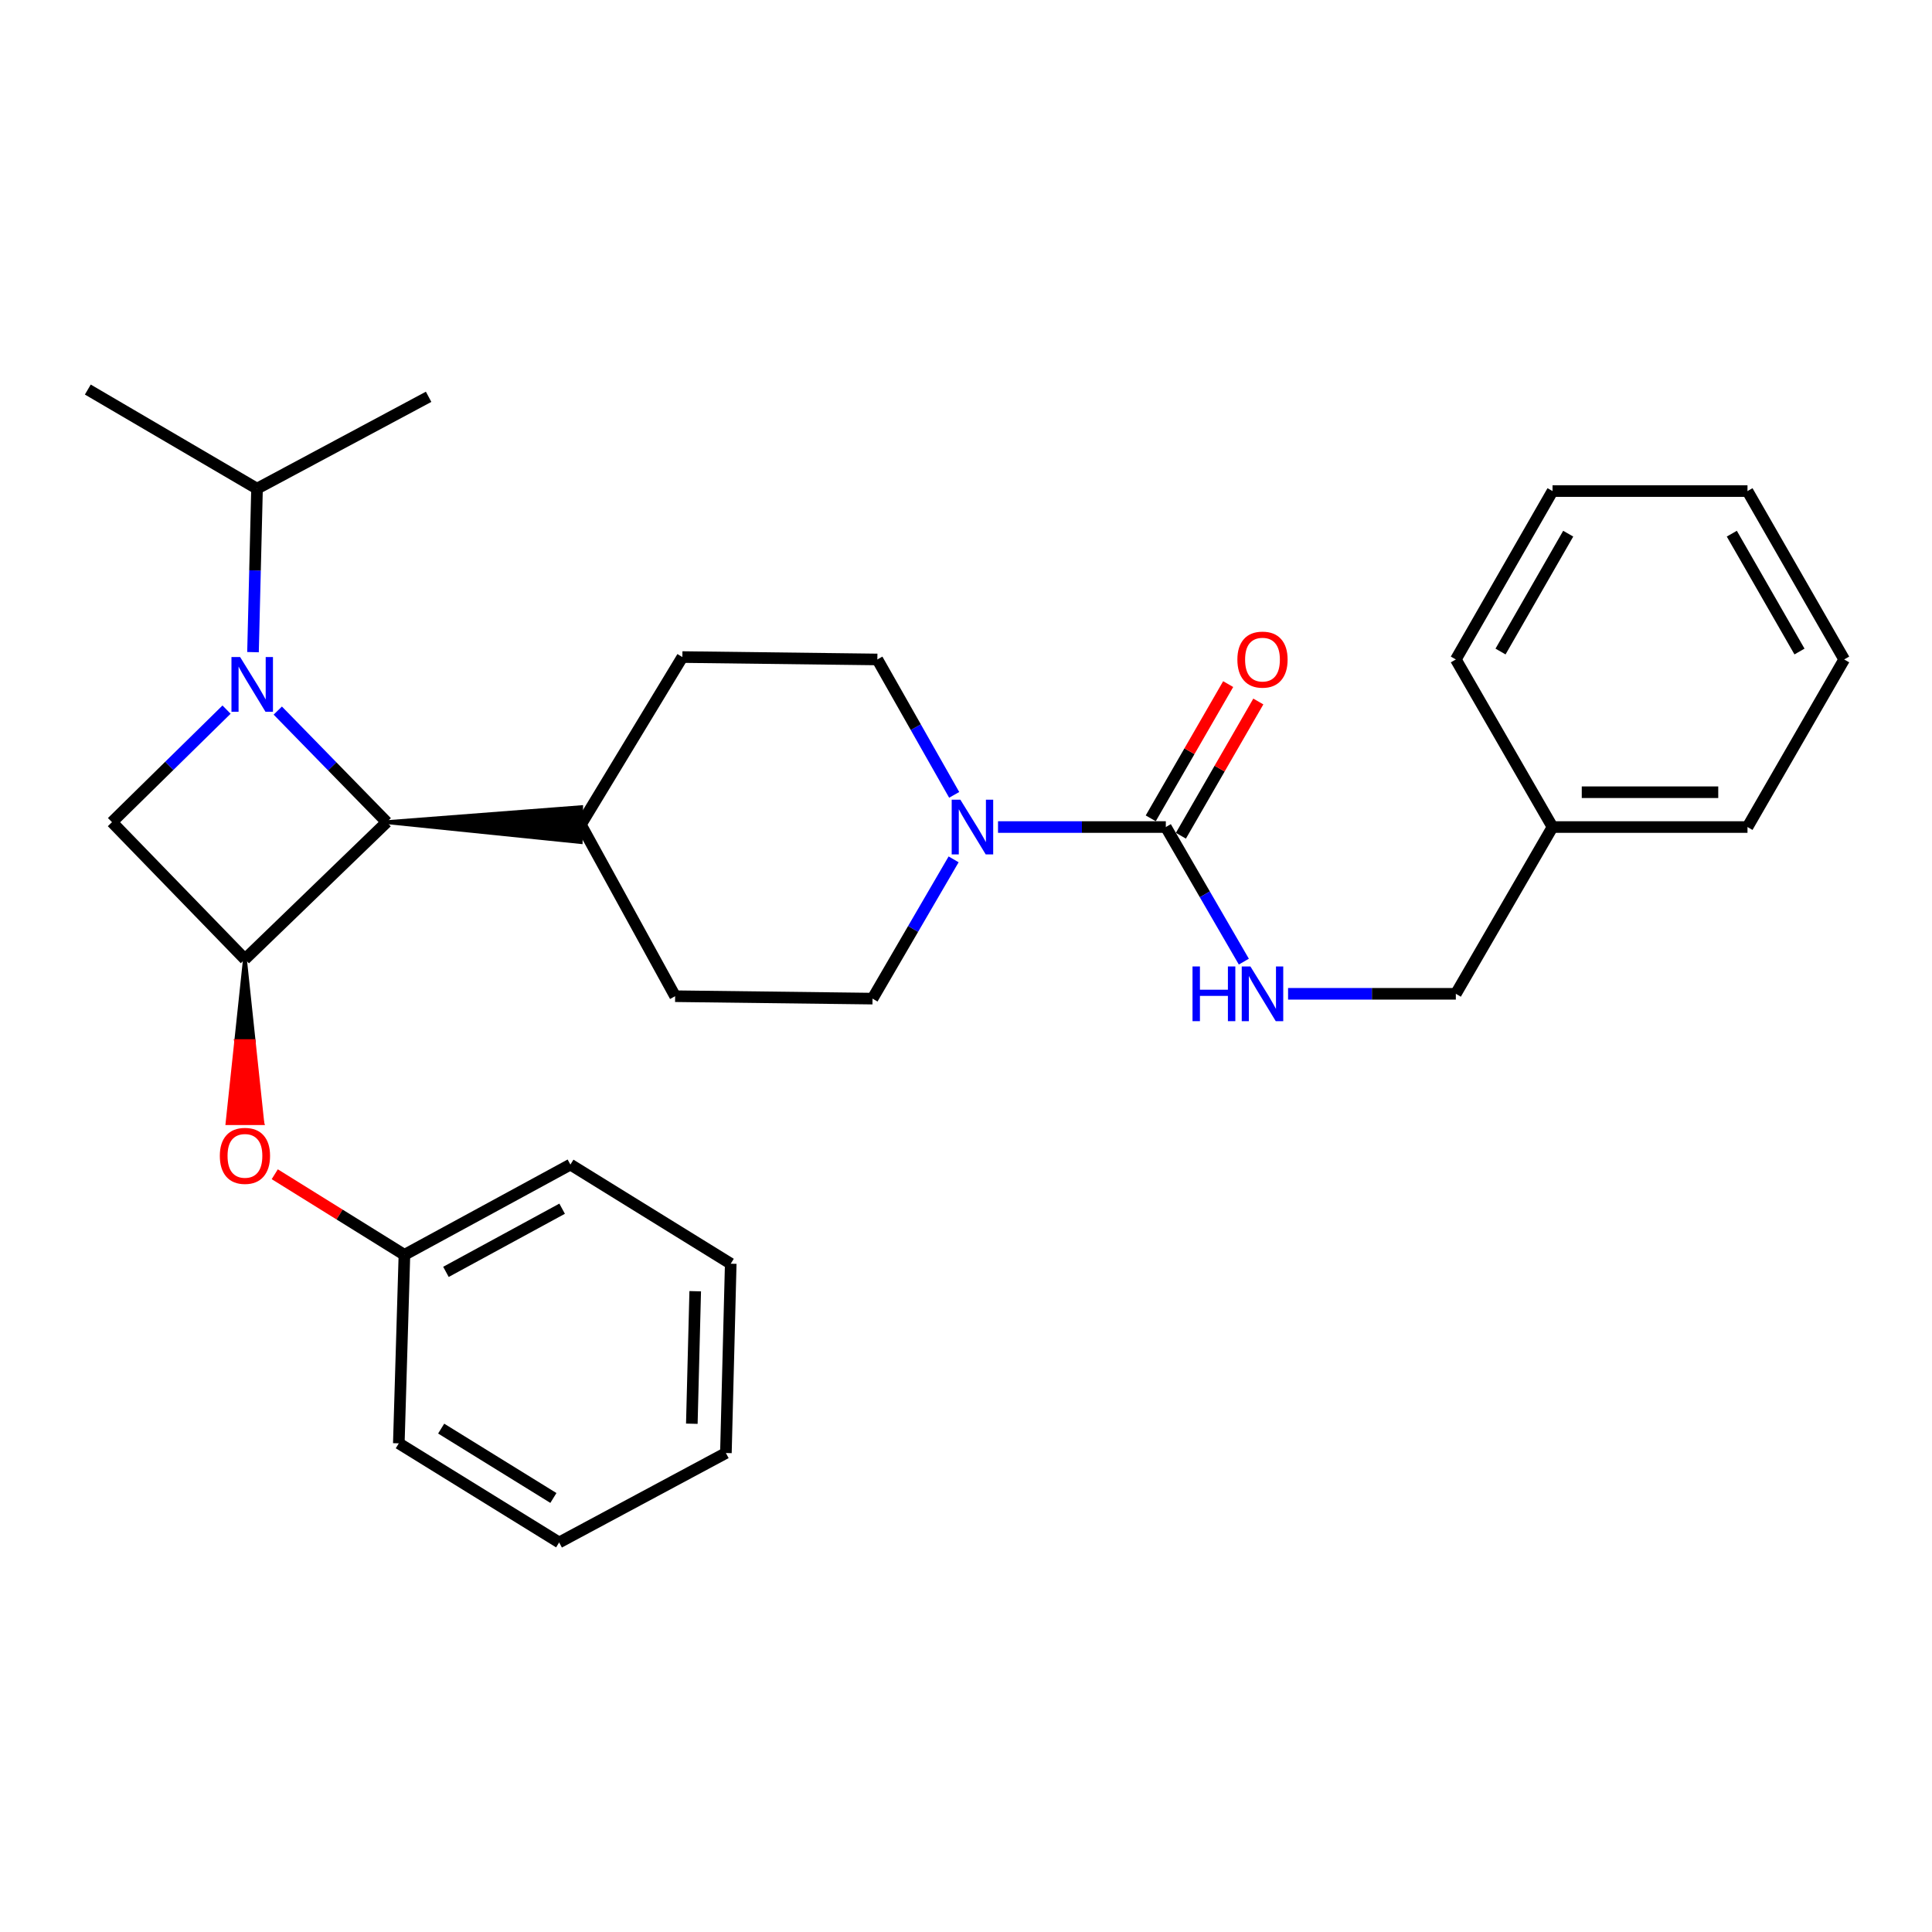 <?xml version='1.0' encoding='iso-8859-1'?>
<svg version='1.1' baseProfile='full'
              xmlns='http://www.w3.org/2000/svg'
                      xmlns:rdkit='http://www.rdkit.org/xml'
                      xmlns:xlink='http://www.w3.org/1999/xlink'
                  xml:space='preserve'
width='1000px' height='1000px' viewBox='0 0 1000 1000'>
<!-- END OF HEADER -->
<rect style='opacity:1.0;fill:#FFFFFF;stroke:none' width='1000' height='1000' x='0' y='0'> </rect>
<path class='bond-1' d='M 143.776,367.795 L 171.973,396.672' style='fill:none;fill-rule:evenodd;stroke:#0000FF;stroke-width:6px;stroke-linecap:butt;stroke-linejoin:miter;stroke-opacity:1' />
<path class='bond-1' d='M 171.973,396.672 L 200.169,425.55' style='fill:none;fill-rule:evenodd;stroke:#000000;stroke-width:6px;stroke-linecap:butt;stroke-linejoin:miter;stroke-opacity:1' />
<path class='bond-2' d='M 117.261,367.295 L 87.613,396.422' style='fill:none;fill-rule:evenodd;stroke:#0000FF;stroke-width:6px;stroke-linecap:butt;stroke-linejoin:miter;stroke-opacity:1' />
<path class='bond-2' d='M 87.613,396.422 L 57.966,425.55' style='fill:none;fill-rule:evenodd;stroke:#000000;stroke-width:6px;stroke-linecap:butt;stroke-linejoin:miter;stroke-opacity:1' />
<path class='bond-8' d='M 130.955,337.55 L 131.996,295.239' style='fill:none;fill-rule:evenodd;stroke:#0000FF;stroke-width:6px;stroke-linecap:butt;stroke-linejoin:miter;stroke-opacity:1' />
<path class='bond-8' d='M 131.996,295.239 L 133.037,252.929' style='fill:none;fill-rule:evenodd;stroke:#000000;stroke-width:6px;stroke-linecap:butt;stroke-linejoin:miter;stroke-opacity:1' />
<path class='bond-0' d='M 126.781,496.467 L 57.966,425.55' style='fill:none;fill-rule:evenodd;stroke:#000000;stroke-width:6px;stroke-linecap:butt;stroke-linejoin:miter;stroke-opacity:1' />
<path class='bond-6' d='M 126.781,496.467 L 122.276,538.898 L 131.285,538.898 Z' style='fill:#000000;fill-rule:evenodd;fill-opacity:1;stroke:#000000;stroke-width:2px;stroke-linecap:butt;stroke-linejoin:miter;stroke-opacity:1;' />
<path class='bond-6' d='M 122.276,538.898 L 135.789,581.329 L 117.772,581.329 Z' style='fill:#FF0000;fill-rule:evenodd;fill-opacity:1;stroke:#FF0000;stroke-width:2px;stroke-linecap:butt;stroke-linejoin:miter;stroke-opacity:1;' />
<path class='bond-6' d='M 122.276,538.898 L 131.285,538.898 L 135.789,581.329 Z' style='fill:#FF0000;fill-rule:evenodd;fill-opacity:1;stroke:#FF0000;stroke-width:2px;stroke-linecap:butt;stroke-linejoin:miter;stroke-opacity:1;' />
<path class='bond-29' d='M 126.781,496.467 L 200.169,425.55' style='fill:none;fill-rule:evenodd;stroke:#000000;stroke-width:6px;stroke-linecap:butt;stroke-linejoin:miter;stroke-opacity:1' />
<path class='bond-7' d='M 200.169,425.55 L 300.549,435.829 L 300.777,417.814 Z' style='fill:#000000;fill-rule:evenodd;fill-opacity:1;stroke:#000000;stroke-width:2px;stroke-linecap:butt;stroke-linejoin:miter;stroke-opacity:1;' />
<path class='bond-3' d='M 603.427,428.073 L 560.001,428.073' style='fill:none;fill-rule:evenodd;stroke:#000000;stroke-width:6px;stroke-linecap:butt;stroke-linejoin:miter;stroke-opacity:1' />
<path class='bond-3' d='M 560.001,428.073 L 516.575,428.073' style='fill:none;fill-rule:evenodd;stroke:#0000FF;stroke-width:6px;stroke-linecap:butt;stroke-linejoin:miter;stroke-opacity:1' />
<path class='bond-5' d='M 603.427,428.073 L 623.618,462.906' style='fill:none;fill-rule:evenodd;stroke:#000000;stroke-width:6px;stroke-linecap:butt;stroke-linejoin:miter;stroke-opacity:1' />
<path class='bond-5' d='M 623.618,462.906 L 643.81,497.739' style='fill:none;fill-rule:evenodd;stroke:#0000FF;stroke-width:6px;stroke-linecap:butt;stroke-linejoin:miter;stroke-opacity:1' />
<path class='bond-9' d='M 611.23,432.574 L 631.269,397.835' style='fill:none;fill-rule:evenodd;stroke:#000000;stroke-width:6px;stroke-linecap:butt;stroke-linejoin:miter;stroke-opacity:1' />
<path class='bond-9' d='M 631.269,397.835 L 651.308,363.096' style='fill:none;fill-rule:evenodd;stroke:#FF0000;stroke-width:6px;stroke-linecap:butt;stroke-linejoin:miter;stroke-opacity:1' />
<path class='bond-9' d='M 595.624,423.571 L 615.663,388.833' style='fill:none;fill-rule:evenodd;stroke:#000000;stroke-width:6px;stroke-linecap:butt;stroke-linejoin:miter;stroke-opacity:1' />
<path class='bond-9' d='M 615.663,388.833 L 635.702,354.094' style='fill:none;fill-rule:evenodd;stroke:#FF0000;stroke-width:6px;stroke-linecap:butt;stroke-linejoin:miter;stroke-opacity:1' />
<path class='bond-4' d='M 493.591,444.802 L 472.603,480.844' style='fill:none;fill-rule:evenodd;stroke:#0000FF;stroke-width:6px;stroke-linecap:butt;stroke-linejoin:miter;stroke-opacity:1' />
<path class='bond-4' d='M 472.603,480.844 L 451.615,516.886' style='fill:none;fill-rule:evenodd;stroke:#000000;stroke-width:6px;stroke-linecap:butt;stroke-linejoin:miter;stroke-opacity:1' />
<path class='bond-30' d='M 493.884,411.419 L 474.001,376.375' style='fill:none;fill-rule:evenodd;stroke:#0000FF;stroke-width:6px;stroke-linecap:butt;stroke-linejoin:miter;stroke-opacity:1' />
<path class='bond-30' d='M 474.001,376.375 L 454.117,341.331' style='fill:none;fill-rule:evenodd;stroke:#000000;stroke-width:6px;stroke-linecap:butt;stroke-linejoin:miter;stroke-opacity:1' />
<path class='bond-14' d='M 666.705,514.393 L 710.121,514.393' style='fill:none;fill-rule:evenodd;stroke:#0000FF;stroke-width:6px;stroke-linecap:butt;stroke-linejoin:miter;stroke-opacity:1' />
<path class='bond-14' d='M 710.121,514.393 L 753.537,514.393' style='fill:none;fill-rule:evenodd;stroke:#000000;stroke-width:6px;stroke-linecap:butt;stroke-linejoin:miter;stroke-opacity:1' />
<path class='bond-15' d='M 142.211,607.782 L 175.769,628.641' style='fill:none;fill-rule:evenodd;stroke:#FF0000;stroke-width:6px;stroke-linecap:butt;stroke-linejoin:miter;stroke-opacity:1' />
<path class='bond-15' d='M 175.769,628.641 L 209.328,649.5' style='fill:none;fill-rule:evenodd;stroke:#000000;stroke-width:6px;stroke-linecap:butt;stroke-linejoin:miter;stroke-opacity:1' />
<path class='bond-12' d='M 300.663,426.822 L 353.193,340.09' style='fill:none;fill-rule:evenodd;stroke:#000000;stroke-width:6px;stroke-linecap:butt;stroke-linejoin:miter;stroke-opacity:1' />
<path class='bond-13' d='M 300.663,426.822 L 349.449,515.635' style='fill:none;fill-rule:evenodd;stroke:#000000;stroke-width:6px;stroke-linecap:butt;stroke-linejoin:miter;stroke-opacity:1' />
<path class='bond-17' d='M 133.037,252.929 L 221.85,205.384' style='fill:none;fill-rule:evenodd;stroke:#000000;stroke-width:6px;stroke-linecap:butt;stroke-linejoin:miter;stroke-opacity:1' />
<path class='bond-18' d='M 133.037,252.929 L 45.455,201.631' style='fill:none;fill-rule:evenodd;stroke:#000000;stroke-width:6px;stroke-linecap:butt;stroke-linejoin:miter;stroke-opacity:1' />
<path class='bond-10' d='M 454.117,341.331 L 353.193,340.09' style='fill:none;fill-rule:evenodd;stroke:#000000;stroke-width:6px;stroke-linecap:butt;stroke-linejoin:miter;stroke-opacity:1' />
<path class='bond-11' d='M 451.615,516.886 L 349.449,515.635' style='fill:none;fill-rule:evenodd;stroke:#000000;stroke-width:6px;stroke-linecap:butt;stroke-linejoin:miter;stroke-opacity:1' />
<path class='bond-16' d='M 753.537,514.393 L 803.584,428.073' style='fill:none;fill-rule:evenodd;stroke:#000000;stroke-width:6px;stroke-linecap:butt;stroke-linejoin:miter;stroke-opacity:1' />
<path class='bond-19' d='M 209.328,649.5 L 295.238,602.786' style='fill:none;fill-rule:evenodd;stroke:#000000;stroke-width:6px;stroke-linecap:butt;stroke-linejoin:miter;stroke-opacity:1' />
<path class='bond-19' d='M 230.821,658.321 L 290.958,625.622' style='fill:none;fill-rule:evenodd;stroke:#000000;stroke-width:6px;stroke-linecap:butt;stroke-linejoin:miter;stroke-opacity:1' />
<path class='bond-20' d='M 209.328,649.5 L 206.425,747.071' style='fill:none;fill-rule:evenodd;stroke:#000000;stroke-width:6px;stroke-linecap:butt;stroke-linejoin:miter;stroke-opacity:1' />
<path class='bond-21' d='M 803.584,428.073 L 904.499,428.073' style='fill:none;fill-rule:evenodd;stroke:#000000;stroke-width:6px;stroke-linecap:butt;stroke-linejoin:miter;stroke-opacity:1' />
<path class='bond-21' d='M 818.721,410.056 L 889.361,410.056' style='fill:none;fill-rule:evenodd;stroke:#000000;stroke-width:6px;stroke-linecap:butt;stroke-linejoin:miter;stroke-opacity:1' />
<path class='bond-22' d='M 803.584,428.073 L 753.537,341.331' style='fill:none;fill-rule:evenodd;stroke:#000000;stroke-width:6px;stroke-linecap:butt;stroke-linejoin:miter;stroke-opacity:1' />
<path class='bond-24' d='M 295.238,602.786 L 378.226,654.094' style='fill:none;fill-rule:evenodd;stroke:#000000;stroke-width:6px;stroke-linecap:butt;stroke-linejoin:miter;stroke-opacity:1' />
<path class='bond-23' d='M 206.425,747.071 L 289.413,798.369' style='fill:none;fill-rule:evenodd;stroke:#000000;stroke-width:6px;stroke-linecap:butt;stroke-linejoin:miter;stroke-opacity:1' />
<path class='bond-23' d='M 228.347,739.441 L 286.438,775.349' style='fill:none;fill-rule:evenodd;stroke:#000000;stroke-width:6px;stroke-linecap:butt;stroke-linejoin:miter;stroke-opacity:1' />
<path class='bond-26' d='M 904.499,428.073 L 954.545,341.331' style='fill:none;fill-rule:evenodd;stroke:#000000;stroke-width:6px;stroke-linecap:butt;stroke-linejoin:miter;stroke-opacity:1' />
<path class='bond-25' d='M 753.537,341.331 L 803.584,254.18' style='fill:none;fill-rule:evenodd;stroke:#000000;stroke-width:6px;stroke-linecap:butt;stroke-linejoin:miter;stroke-opacity:1' />
<path class='bond-25' d='M 776.668,337.231 L 811.701,276.225' style='fill:none;fill-rule:evenodd;stroke:#000000;stroke-width:6px;stroke-linecap:butt;stroke-linejoin:miter;stroke-opacity:1' />
<path class='bond-27' d='M 289.413,798.369 L 375.724,752.076' style='fill:none;fill-rule:evenodd;stroke:#000000;stroke-width:6px;stroke-linecap:butt;stroke-linejoin:miter;stroke-opacity:1' />
<path class='bond-31' d='M 378.226,654.094 L 375.724,752.076' style='fill:none;fill-rule:evenodd;stroke:#000000;stroke-width:6px;stroke-linecap:butt;stroke-linejoin:miter;stroke-opacity:1' />
<path class='bond-31' d='M 359.84,668.332 L 358.088,736.919' style='fill:none;fill-rule:evenodd;stroke:#000000;stroke-width:6px;stroke-linecap:butt;stroke-linejoin:miter;stroke-opacity:1' />
<path class='bond-28' d='M 803.584,254.18 L 904.499,254.18' style='fill:none;fill-rule:evenodd;stroke:#000000;stroke-width:6px;stroke-linecap:butt;stroke-linejoin:miter;stroke-opacity:1' />
<path class='bond-32' d='M 954.545,341.331 L 904.499,254.18' style='fill:none;fill-rule:evenodd;stroke:#000000;stroke-width:6px;stroke-linecap:butt;stroke-linejoin:miter;stroke-opacity:1' />
<path class='bond-32' d='M 931.414,337.231 L 896.382,276.225' style='fill:none;fill-rule:evenodd;stroke:#000000;stroke-width:6px;stroke-linecap:butt;stroke-linejoin:miter;stroke-opacity:1' />
<path  class='atom-0' d='M 124.284 340.084
L 133.564 355.084
Q 134.484 356.564, 135.964 359.244
Q 137.444 361.924, 137.524 362.084
L 137.524 340.084
L 141.284 340.084
L 141.284 368.404
L 137.404 368.404
L 127.444 352.004
Q 126.284 350.084, 125.044 347.884
Q 123.844 345.684, 123.484 345.004
L 123.484 368.404
L 119.804 368.404
L 119.804 340.084
L 124.284 340.084
' fill='#0000FF'/>
<path  class='atom-5' d='M 497.073 413.913
L 506.353 428.913
Q 507.273 430.393, 508.753 433.073
Q 510.233 435.753, 510.313 435.913
L 510.313 413.913
L 514.073 413.913
L 514.073 442.233
L 510.193 442.233
L 500.233 425.833
Q 499.073 423.913, 497.833 421.713
Q 496.633 419.513, 496.273 418.833
L 496.273 442.233
L 492.593 442.233
L 492.593 413.913
L 497.073 413.913
' fill='#0000FF'/>
<path  class='atom-6' d='M 617.244 500.233
L 621.084 500.233
L 621.084 512.273
L 635.564 512.273
L 635.564 500.233
L 639.404 500.233
L 639.404 528.553
L 635.564 528.553
L 635.564 515.473
L 621.084 515.473
L 621.084 528.553
L 617.244 528.553
L 617.244 500.233
' fill='#0000FF'/>
<path  class='atom-6' d='M 647.204 500.233
L 656.484 515.233
Q 657.404 516.713, 658.884 519.393
Q 660.364 522.073, 660.444 522.233
L 660.444 500.233
L 664.204 500.233
L 664.204 528.553
L 660.324 528.553
L 650.364 512.153
Q 649.204 510.233, 647.964 508.033
Q 646.764 505.833, 646.404 505.153
L 646.404 528.553
L 642.724 528.553
L 642.724 500.233
L 647.204 500.233
' fill='#0000FF'/>
<path  class='atom-7' d='M 113.781 598.272
Q 113.781 591.472, 117.141 587.672
Q 120.501 583.872, 126.781 583.872
Q 133.061 583.872, 136.421 587.672
Q 139.781 591.472, 139.781 598.272
Q 139.781 605.152, 136.381 609.072
Q 132.981 612.952, 126.781 612.952
Q 120.541 612.952, 117.141 609.072
Q 113.781 605.192, 113.781 598.272
M 126.781 609.752
Q 131.101 609.752, 133.421 606.872
Q 135.781 603.952, 135.781 598.272
Q 135.781 592.712, 133.421 589.912
Q 131.101 587.072, 126.781 587.072
Q 122.461 587.072, 120.101 589.872
Q 117.781 592.672, 117.781 598.272
Q 117.781 603.992, 120.101 606.872
Q 122.461 609.752, 126.781 609.752
' fill='#FF0000'/>
<path  class='atom-10' d='M 640.464 341.411
Q 640.464 334.611, 643.824 330.811
Q 647.184 327.011, 653.464 327.011
Q 659.744 327.011, 663.104 330.811
Q 666.464 334.611, 666.464 341.411
Q 666.464 348.291, 663.064 352.211
Q 659.664 356.091, 653.464 356.091
Q 647.224 356.091, 643.824 352.211
Q 640.464 348.331, 640.464 341.411
M 653.464 352.891
Q 657.784 352.891, 660.104 350.011
Q 662.464 347.091, 662.464 341.411
Q 662.464 335.851, 660.104 333.051
Q 657.784 330.211, 653.464 330.211
Q 649.144 330.211, 646.784 333.011
Q 644.464 335.811, 644.464 341.411
Q 644.464 347.131, 646.784 350.011
Q 649.144 352.891, 653.464 352.891
' fill='#FF0000'/>
</svg>
